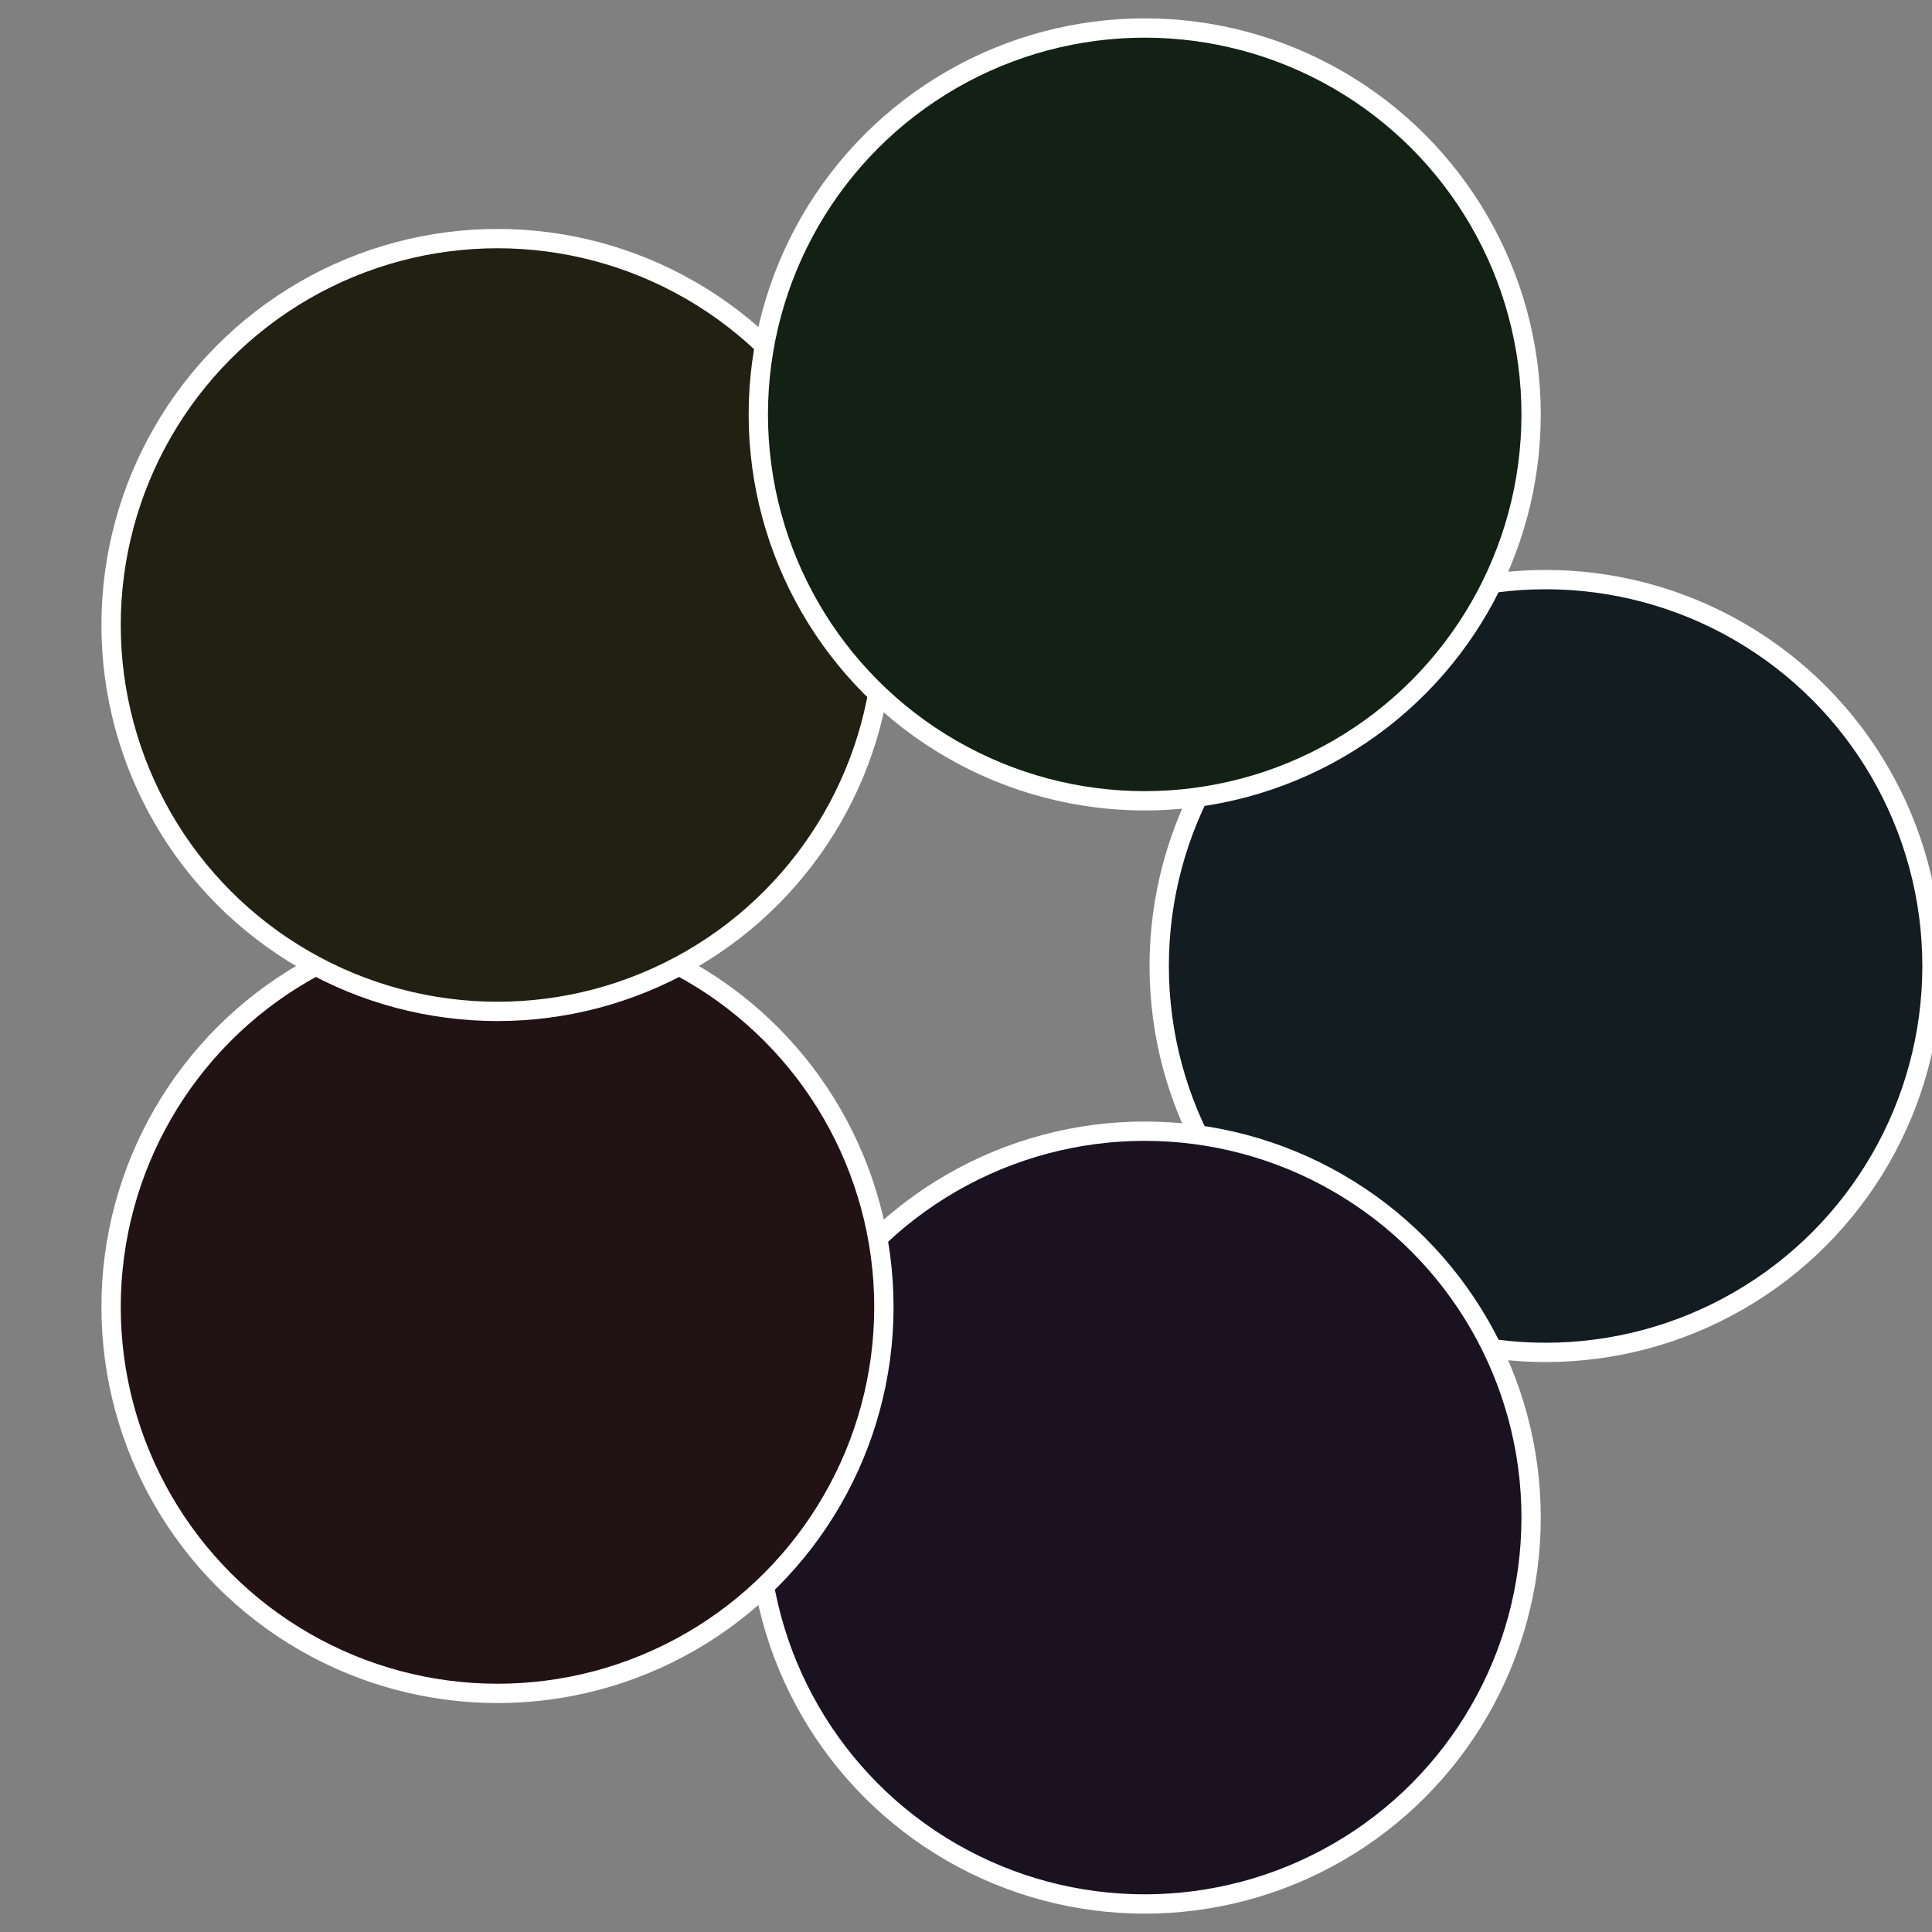 <?xml version="1.0" standalone="no"?>
<svg width="500" height="500" viewBox="-1 -1 2 2" xmlns="http://www.w3.org/2000/svg">
 
                <rect x="-1" y="-1" width="2" height="2" fill="#808080" stroke="none"/>
 
                <circle cx="0.6" cy="0" r="0.4" fill="#121c21" stroke="#fff" stroke-width="1%" />
             
                <circle cx="0.185" cy="0.571" r="0.4" fill="#1a1221" stroke="#fff" stroke-width="1%" />
             
                <circle cx="-0.485" cy="0.353" r="0.4" fill="#211216" stroke="#fff" stroke-width="1%" />
             
                <circle cx="-0.485" cy="-0.353" r="0.4" fill="#212012" stroke="#fff" stroke-width="1%" />
             
                <circle cx="0.185" cy="-0.571" r="0.4" fill="#122114" stroke="#fff" stroke-width="1%" />
            </svg>
